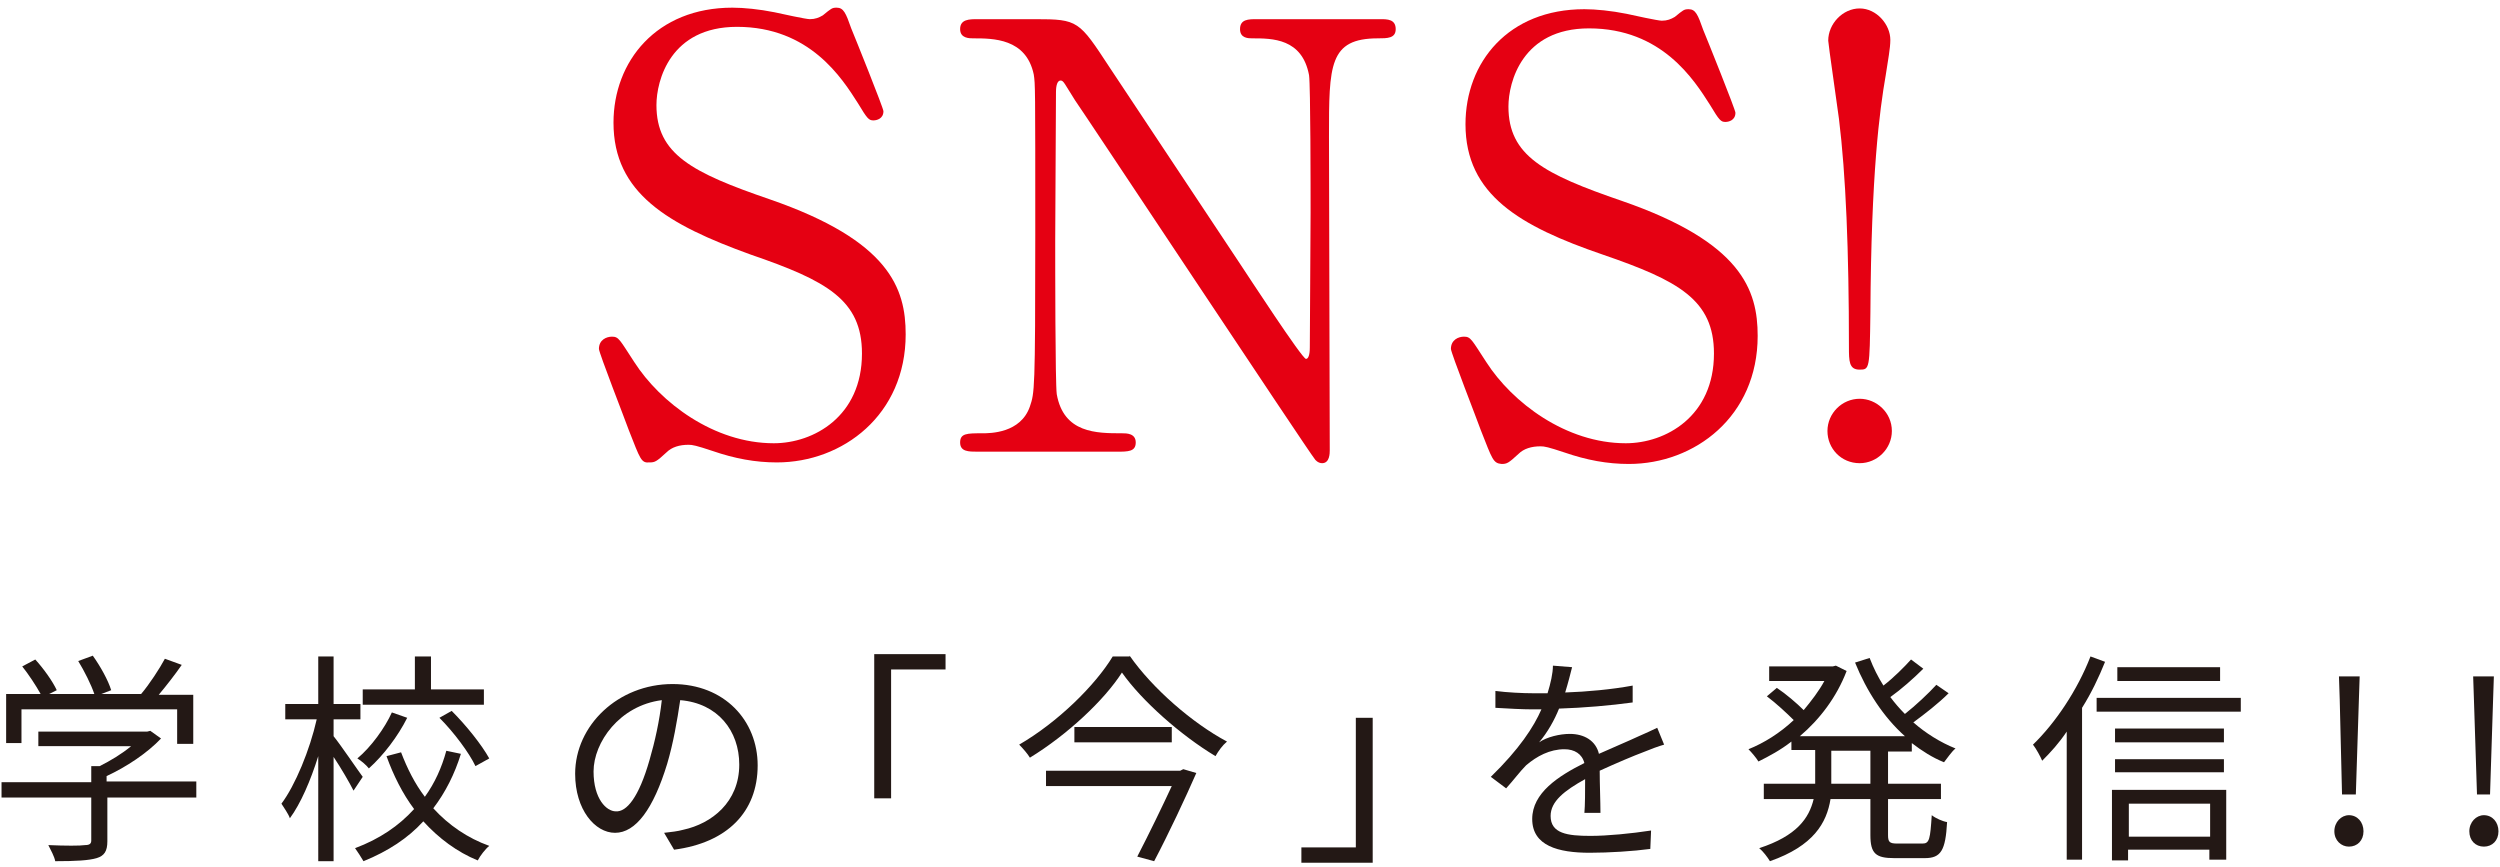 <?xml version="1.0" encoding="utf-8"?>
<!-- Generator: Adobe Illustrator 26.2.1, SVG Export Plug-In . SVG Version: 6.00 Build 0)  -->
<svg version="1.1" xmlns="http://www.w3.org/2000/svg" xmlns:xlink="http://www.w3.org/1999/xlink" x="0px" y="0px"
	 viewBox="0 0 326 113" style="enable-background:new 0 0 326 113;" xml:space="preserve">
<style type="text/css">
	.st0{fill:#231815;}
	.st1{fill:#E50012;}
</style>
<g id="レイヤー_1">
</g>
<g id="画像">
	<g>
		<g>
			<g>
				<path class="st0" d="M25.8,104H14v5.7c0,1.3-0.4,1.9-1.4,2.2c-1,0.3-2.7,0.4-5.4,0.4c-0.1-0.6-0.6-1.5-0.9-2.1
					c2.2,0.1,4.2,0.1,4.8,0c0.6,0,0.8-0.2,0.8-0.6V104H0.2v-2h11.7v-2.1H13c1.4-0.7,2.9-1.6,4.1-2.6H5v-1.9h14.2l0.4-0.1l1.4,1
					c-1.8,1.9-4.5,3.7-7.1,4.9v0.7h11.7V104z M2.8,96.9H0.8v-6.4h4.5c-0.6-1.1-1.6-2.6-2.4-3.6L4.6,86c1.1,1.2,2.3,2.9,2.8,4l-1,0.5
					h5.9c-0.4-1.2-1.3-3-2.1-4.3l1.9-0.7c1,1.4,2,3.2,2.4,4.5l-1.3,0.5h5.2c1.1-1.3,2.4-3.3,3.1-4.6l2.2,0.8c-0.9,1.3-2,2.7-3,3.9
					h4.5v6.4h-2.1v-4.5H2.8V96.9z"/>
				<path class="st0" d="M46.1,103.1c-0.5-1-1.6-2.9-2.6-4.4v13.6h-2V98.6c-1,3.2-2.3,6.2-3.7,8.1c-0.2-0.6-0.8-1.4-1.1-1.9
					c1.8-2.4,3.7-7,4.6-11h-4.1v-2h4.3v-6.2h2v6.2h3.5v2h-3.5v2.2c0.9,1.1,3.2,4.5,3.8,5.3L46.1,103.1z M60.1,98.3
					c-0.8,2.6-2,5-3.6,7.1c2,2.2,4.5,3.9,7.3,4.9c-0.5,0.4-1.2,1.3-1.5,1.9c-2.7-1.1-5.1-2.9-7.1-5.1c-2,2.2-4.6,3.9-7.8,5.2
					c-0.3-0.5-0.8-1.3-1.1-1.7c3.2-1.2,5.7-2.9,7.7-5.1c-1.5-2-2.7-4.4-3.6-6.9l1.9-0.5c0.8,2.1,1.8,4.1,3.1,5.8
					c1.3-1.8,2.2-3.8,2.8-6L60.1,98.3z M53.1,93.6c-1.2,2.4-3.1,4.9-5,6.6c-0.3-0.4-1-1-1.5-1.3c1.8-1.5,3.6-4,4.5-6L53.1,93.6z
					 M63.2,91.9H47.3v-2h6.8v-4.3h2.1v4.3h6.9V91.9z M58.9,92.7c1.9,1.9,3.9,4.4,4.9,6.2l-1.8,1c-0.8-1.7-2.8-4.4-4.7-6.3L58.9,92.7
					z"/>
				<path class="st0" d="M86.6,108.6c0.9-0.1,1.8-0.2,2.5-0.4c3.7-0.8,7.3-3.6,7.3-8.5c0-4.4-2.8-8-7.7-8.4
					c-0.4,2.7-0.9,5.6-1.7,8.3c-1.8,5.9-4.1,9-6.8,9c-2.6,0-5.2-3-5.2-7.7c0-6.3,5.6-11.7,12.7-11.7c6.8,0,11.1,4.8,11.1,10.6
					c0,6.1-4,10.1-10.9,11L86.6,108.6z M84.7,99.1c0.7-2.4,1.3-5.1,1.6-7.8c-5.5,0.7-8.9,5.5-8.9,9.3c0,3.6,1.7,5.2,2.9,5.2
					C81.7,105.9,83.3,104,84.7,99.1z"/>
				<path class="st0" d="M114.1,85.3h9.2v2h-7.1v16.8h-2.2V85.3z"/>
				<path class="st0" d="M147.3,85.5c3,4.3,8.2,8.8,12.7,11.2c-0.6,0.5-1.1,1.2-1.5,1.9c-4.5-2.7-9.6-7.2-12.2-10.9
					c-2.3,3.6-7.1,8.1-12,11.1c-0.3-0.5-0.9-1.2-1.4-1.7c5-2.9,9.9-7.7,12.2-11.5H147.3z M154.3,100.3l1.7,0.5
					c-1.4,3.2-3.6,7.9-5.5,11.5l-2.2-0.6c1.5-2.9,3.3-6.6,4.5-9.2h-16.4v-2h17.5L154.3,100.3z M152.8,94.8v2h-12.7v-2H152.8z"/>
				<path class="st0" d="M178.9,112.5h-9.2v-2h7.1V93.6h2.2V112.5z"/>
				<path class="st0" d="M206.6,106.1c0.1-1.1,0.1-3,0.1-4.5c-2.7,1.5-4.5,2.9-4.5,4.8c0,2.3,2.2,2.6,5.2,2.6c2.2,0,5.3-0.3,7.9-0.7
					l-0.1,2.4c-2.2,0.3-5.4,0.5-7.9,0.5c-4.1,0-7.5-0.9-7.5-4.4c0-3.4,3.4-5.6,6.8-7.3c-0.3-1.2-1.3-1.8-2.6-1.8
					c-1.9,0-3.6,0.9-5,2.1c-0.8,0.8-1.6,1.9-2.6,3l-2-1.5c3.7-3.6,5.6-6.5,6.6-8.8h-1.2c-1.2,0-3.2-0.1-4.8-0.2v-2.2
					c1.5,0.2,3.6,0.3,4.9,0.3c0.6,0,1.2,0,1.9,0c0.4-1.3,0.7-2.6,0.7-3.6L205,87c-0.2,0.8-0.5,2-0.9,3.3c2.9-0.1,6.1-0.4,8.8-0.9
					l0,2.2c-2.9,0.4-6.4,0.7-9.6,0.8c-0.6,1.5-1.5,3.1-2.6,4.4c1-0.7,2.7-1.1,4-1.1c1.9,0,3.4,0.9,3.8,2.6c2-0.9,3.7-1.6,5.2-2.3
					c0.9-0.4,1.6-0.7,2.4-1.1l0.9,2.2c-0.7,0.2-1.8,0.6-2.5,0.9c-1.6,0.6-3.7,1.5-5.9,2.5c0,1.7,0.1,4.1,0.1,5.5H206.6z"/>
				<path class="st0" d="M246.2,97.9v4.3h6.9v2h-6.9v4.7c0,0.9,0.2,1.1,1.2,1.1h3.3c0.9,0,1-0.6,1.2-3.7c0.5,0.4,1.4,0.8,2,0.9
					c-0.2,3.7-0.8,4.7-2.9,4.7H247c-2.4,0-3.1-0.6-3.1-3v-4.7h-5.2c-0.5,3.1-2.2,6.1-7.9,8.1c-0.3-0.5-0.9-1.3-1.4-1.7
					c4.9-1.6,6.5-3.9,7.1-6.4H230v-2h6.7v-0.5v-3.9h-3.1v-1.1c-1.4,1.1-2.9,1.9-4.3,2.6c-0.3-0.5-0.9-1.2-1.3-1.6
					c2-0.8,4.1-2.1,5.9-3.8c-0.9-0.9-2.3-2.2-3.5-3.1l1.3-1.1c1.2,0.8,2.6,2,3.5,2.9c1-1.2,2-2.5,2.7-3.8h-7.2v-1.9h8.3l0.4-0.1
					l1.4,0.7c-1.3,3.4-3.5,6.3-6.1,8.5h13.7c-2.8-2.5-5-5.9-6.5-9.6l1.9-0.6c0.5,1.3,1.1,2.5,1.8,3.6c1.3-1,2.7-2.4,3.6-3.4l1.6,1.2
					c-1.3,1.3-2.9,2.7-4.3,3.7c0.6,0.8,1.2,1.5,1.9,2.2c1.4-1.1,3.1-2.7,4.1-3.8l1.6,1.1c-1.3,1.3-3.1,2.7-4.6,3.8
					c1.6,1.4,3.5,2.6,5.5,3.4c-0.5,0.4-1.1,1.3-1.5,1.8c-1.5-0.6-2.9-1.5-4.2-2.5v1.1H246.2z M243.9,97.9h-5.1v3.9v0.4h5.1V97.9z"/>
				<path class="st0" d="M274.5,86.3c-0.8,2-1.8,4.1-3,6v19.8h-2V95.4c-1,1.5-2.1,2.7-3.2,3.8c-0.2-0.5-0.8-1.6-1.2-2.1
					c2.9-2.8,5.8-7.1,7.5-11.5L274.5,86.3z M292.2,91v1.8h-18.8V91H292.2z M275.5,103h14.8v9.1h-2.2v-1.3h-10.6v1.4h-2.1V103z
					 M290,96.8h-14.2V95H290V96.8z M275.8,99H290v1.7h-14.2V99z M289.5,88.8h-13.4V87h13.4V88.8z M277.6,104.8v4.3h10.6v-4.3H277.6z
					"/>
				<path class="st0" d="M304.4,108.4c0-1.2,0.9-2.1,1.9-2.1c1.1,0,1.9,0.9,1.9,2.1c0,1.2-0.8,2-1.9,2
					C305.3,110.4,304.4,109.6,304.4,108.4z M305.1,91.2l-0.1-3h2.7l-0.1,3l-0.4,12.4h-1.8L305.1,91.2z"/>
				<path class="st0" d="M322,108.4c0-1.2,0.9-2.1,1.9-2.1c1.1,0,1.9,0.9,1.9,2.1c0,1.2-0.8,2-1.9,2
					C322.8,110.4,322,109.6,322,108.4z M322.6,91.2l-0.1-3h2.7l-0.1,3l-0.4,12.4H323L322.6,91.2z"/>
			</g>
		</g>
		<g>
			<g>
				<path class="st1" d="M82,56.1c-0.5-1.4-3.9-10.1-3.9-10.6c0-1.2,1-1.6,1.7-1.6c0.9,0,1,0.4,2.9,3.3c3.4,5.3,10.4,10.6,18.2,10.6
					c5.2,0,11.5-3.5,11.5-11.7c0-7-4.6-9.5-14.5-12.9C87.1,29.3,80,25.2,80,16C80,8,85.6,1,95.5,1C97,1,99,1.2,101,1.6
					c0.9,0.2,4.1,0.9,4.6,0.9c0.7,0,1.2-0.2,1.7-0.5c1.1-0.9,1.2-1,1.8-1c0.9,0,1.2,0.7,1.9,2.7c0.5,1.2,4.2,10.4,4.2,10.8
					c0,1-0.9,1.2-1.3,1.2c-0.6,0-0.8-0.2-2-2.2c-2.1-3.3-6.3-10-15.8-10c-8.7,0-10.5,7-10.5,10.2c0,6.4,4.6,8.8,14.8,12.3
					c15.6,5.4,17.7,11.6,17.7,17.6c0,10.5-8.2,16.7-16.8,16.7c-2.8,0-5.5-0.5-8.4-1.5c-2.1-0.7-2.6-0.8-3.1-0.8
					c-1.2,0-2.2,0.3-2.9,1c-1.3,1.2-1.5,1.3-2.2,1.3C83.6,60.4,83.5,59.9,82,56.1z"/>
				<path class="st1" d="M127.5,58.9c-1.2,0-2.3,0-2.3-1.2c0-1.2,0.9-1.2,2.9-1.2c1,0,5,0,6.2-3.5c0.6-1.8,0.7-1.9,0.7-22.4
					c0-19.5,0-19.6-0.2-20.9C133.8,5,129.5,5,126.9,5c-0.5,0-1.7,0-1.7-1.2c0-1.3,1.2-1.3,2.3-1.3h7.5c5.6,0,5.7,0.2,9.7,6.3
					c4.7,7.1,12.3,18.5,17,25.6c1,1.5,8.1,12.4,8.6,12.4c0.3,0,0.5-0.5,0.5-1.5c0-2.2,0.1-14.9,0.1-17.6c0-2.8,0-16.5-0.2-17.9
					C169.8,5,165.9,5,163.3,5c-0.5,0-1.6,0-1.6-1.2c0-1.3,1.1-1.3,2.2-1.3H180c0.9,0,2,0,2,1.3c0,1.2-1.1,1.2-2.3,1.2
					c-6.4,0-6.4,3.5-6.4,12.8c0,5.8,0.1,34.5,0.1,40.9c0,0.4,0,1.7-1,1.7c-0.5,0-0.9-0.4-1-0.6c-0.5-0.5-30.8-46.2-31.2-46.7
					c-1.4-2.2-1.5-2.6-1.9-2.6c-0.4,0-0.6,0.6-0.6,1.5c0,2.8-0.1,16.3-0.1,19.4s0,18.5,0.2,20c0.9,5.1,5.2,5.1,8.5,5.1
					c0.6,0,1.8,0,1.8,1.2c0,1.2-1,1.2-2.5,1.2H127.5z"/>
				<path class="st1" d="M193.1,56.1c-0.5-1.4-3.9-10.1-3.9-10.6c0-1.2,1-1.6,1.7-1.6c0.9,0,1,0.4,2.9,3.3
					c3.4,5.3,10.4,10.6,18.2,10.6c5.2,0,11.5-3.5,11.5-11.7c0-7-4.6-9.5-14.5-12.9c-10.8-3.7-17.9-7.8-17.9-17c0-8.1,5.6-15,15.5-15
					c1.5,0,3.5,0.2,5.5,0.6c0.9,0.2,4.1,0.9,4.6,0.9c0.7,0,1.2-0.2,1.7-0.5c1.1-0.9,1.2-1,1.8-1c0.9,0,1.2,0.7,1.9,2.7
					c0.5,1.2,4.2,10.4,4.2,10.8c0,1-0.9,1.2-1.3,1.2c-0.6,0-0.8-0.2-2-2.2c-2.1-3.3-6.3-10-15.8-10c-8.7,0-10.5,7-10.5,10.2
					c0,6.4,4.6,8.8,14.8,12.3c15.6,5.4,17.7,11.6,17.7,17.6c0,10.5-8.2,16.7-16.8,16.7c-2.8,0-5.5-0.5-8.4-1.5
					c-2.1-0.7-2.6-0.8-3.1-0.8c-1.2,0-2.2,0.3-2.9,1c-1.3,1.2-1.5,1.3-2.2,1.3C194.7,60.4,194.6,59.9,193.1,56.1z"/>
				<path class="st1" d="M238.3,56.2c0-2.3,1.9-4.2,4.2-4.2c2.2,0,4.2,1.8,4.2,4.2c0,2.3-1.9,4.2-4.2,4.2
					C240.1,60.4,238.3,58.5,238.3,56.2z M246.5,5.2c0,1.1-0.3,2.6-0.6,4.6c-0.8,4.6-1.9,12.8-2,31c-0.1,7.3-0.1,7.4-1.4,7.4
					c-1.4,0-1.4-1.1-1.4-3c0-12.5-0.4-22.4-1.3-29.7c-0.2-1.6-1.4-9.8-1.4-10.2c0-2.2,1.9-4.2,4.1-4.2S246.5,3.2,246.5,5.2z"/>
			</g>
		</g>
	</g>
</g>
</svg>
